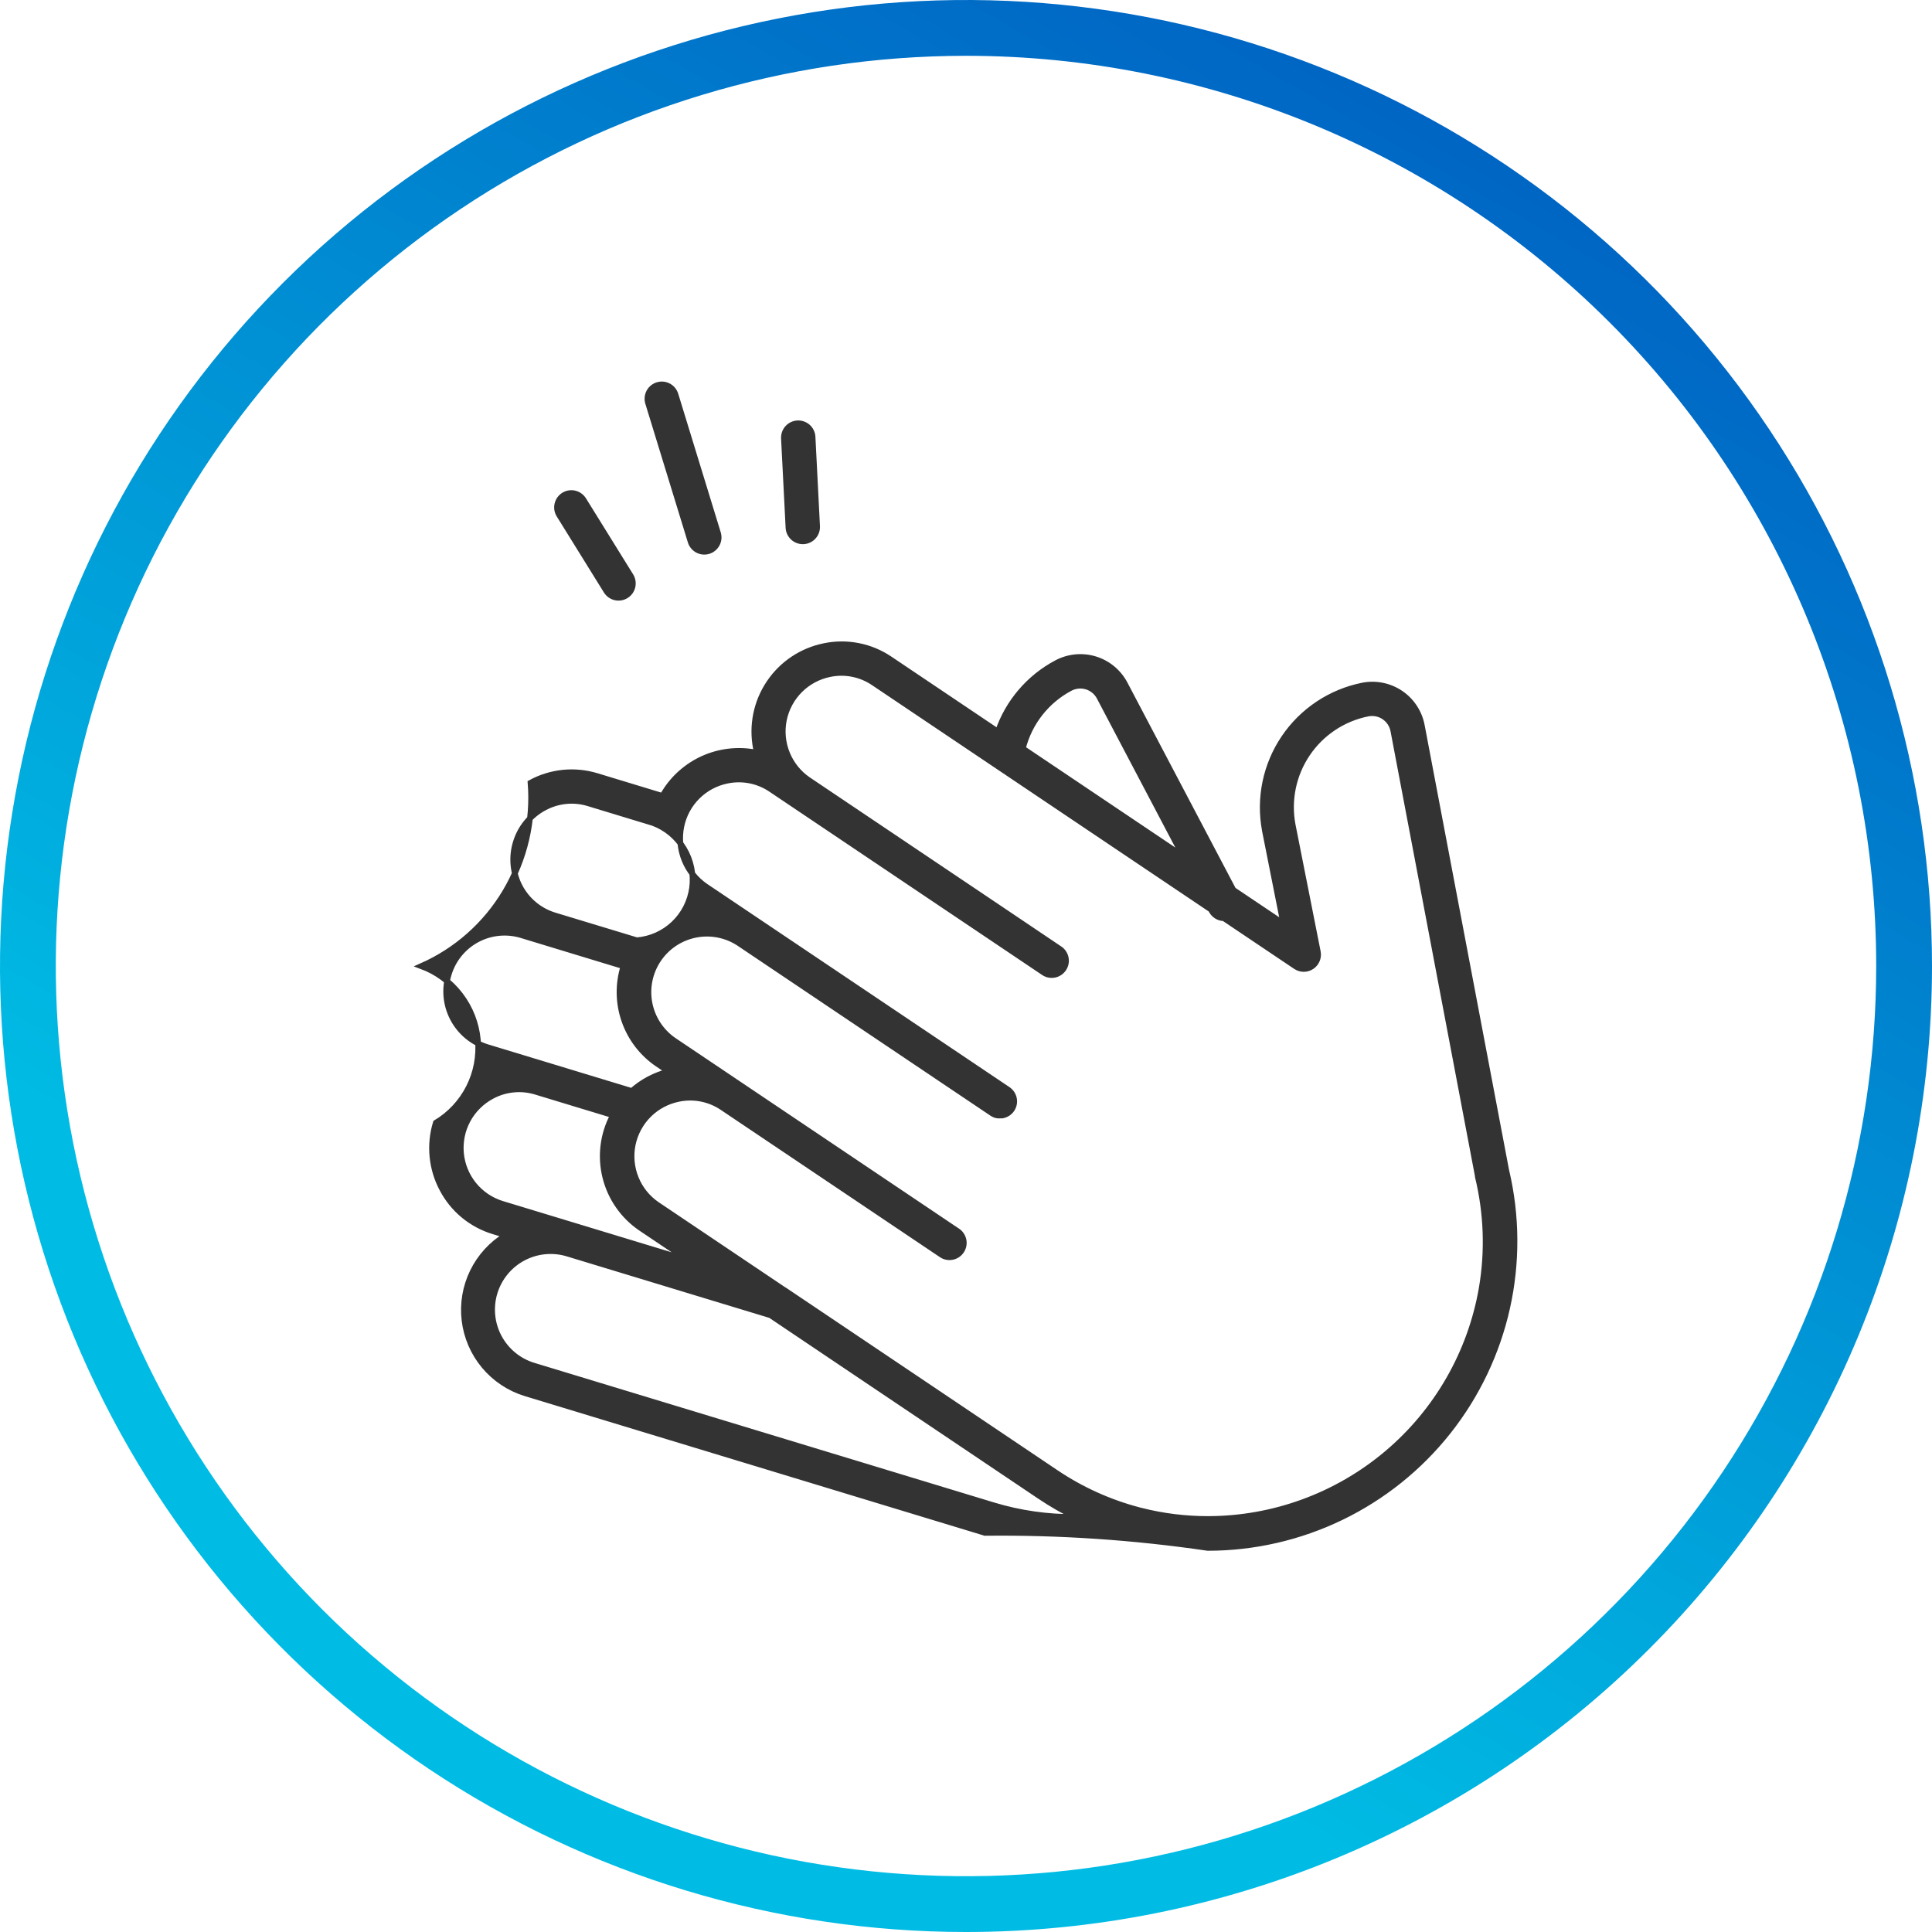 <svg width="85" height="85" viewBox="0 0 85 85" fill="none" xmlns="http://www.w3.org/2000/svg">
<g clip-path="url(#clip0_754_3683)">
<path d="M42.5 85C34.094 85 25.877 82.507 18.888 77.838C11.899 73.168 6.452 66.53 3.235 58.764C0.018 50.998 -0.823 42.453 0.817 34.209C2.457 25.965 6.504 18.392 12.448 12.448C18.392 6.504 25.965 2.457 34.209 0.817C42.453 -0.823 50.998 0.018 58.764 3.235C66.53 6.452 73.168 11.899 77.838 18.888C82.507 25.877 85 34.094 85 42.5C85 53.772 80.522 64.582 72.552 72.552C64.582 80.522 53.772 85 42.5 85ZM42.5 2.455C34.58 2.455 26.838 4.804 20.252 9.204C13.667 13.604 8.534 19.858 5.503 27.175C2.472 34.493 1.679 42.544 3.224 50.312C4.77 58.08 8.584 65.216 14.184 70.816C19.784 76.416 26.92 80.23 34.688 81.776C42.456 83.321 50.507 82.528 57.825 79.497C65.142 76.466 71.396 71.333 75.796 64.748C80.196 58.163 82.545 50.42 82.545 42.5C82.545 31.879 78.326 21.694 70.816 14.184C63.306 6.674 53.121 2.455 42.5 2.455Z" fill="url(#paint0_linear_754_3683)"/>
<path d="M26.676 26.001C26.764 26.143 26.905 26.244 27.068 26.283C27.231 26.321 27.403 26.293 27.545 26.204C27.688 26.116 27.789 25.975 27.827 25.812C27.865 25.649 27.837 25.477 27.749 25.335L25.674 21.99C25.585 21.848 25.444 21.746 25.281 21.708C25.118 21.67 24.947 21.698 24.804 21.786C24.662 21.875 24.561 22.016 24.523 22.179C24.484 22.342 24.512 22.514 24.601 22.656L26.676 26.001Z" fill="#333333" stroke="#333333" stroke-width="0.25"/>
<path d="M35.318 23.816H35.35C35.433 23.812 35.514 23.791 35.589 23.756C35.664 23.721 35.732 23.671 35.787 23.609C35.843 23.548 35.886 23.476 35.914 23.398C35.942 23.32 35.954 23.237 35.95 23.154L35.75 19.223C35.742 19.056 35.667 18.898 35.543 18.786C35.419 18.674 35.255 18.616 35.088 18.624C34.921 18.632 34.764 18.707 34.651 18.831C34.539 18.955 34.481 19.119 34.489 19.286L34.689 23.217C34.697 23.378 34.767 23.53 34.884 23.642C35.001 23.753 35.157 23.816 35.318 23.816Z" fill="#333333" stroke="#333333" stroke-width="0.25"/>
<path d="M30.383 23.828C30.407 23.908 30.447 23.981 30.5 24.045C30.553 24.109 30.617 24.162 30.691 24.201C30.764 24.24 30.844 24.264 30.926 24.272C31.009 24.28 31.092 24.271 31.172 24.247C31.251 24.223 31.324 24.183 31.388 24.13C31.452 24.077 31.505 24.012 31.544 23.939C31.583 23.866 31.607 23.786 31.615 23.703C31.623 23.621 31.614 23.538 31.59 23.458L29.719 17.358C29.67 17.198 29.559 17.064 29.412 16.986C29.264 16.907 29.091 16.891 28.931 16.94C28.77 16.989 28.637 17.099 28.558 17.247C28.48 17.395 28.463 17.568 28.512 17.728L30.383 23.828Z" fill="#333333" stroke="#333333" stroke-width="0.25"/>
<path d="M66.271 51.507L62.555 31.922C62.501 31.635 62.39 31.361 62.229 31.117C62.069 30.872 61.861 30.662 61.619 30.498C61.376 30.335 61.104 30.221 60.817 30.163C60.53 30.105 60.235 30.104 59.948 30.161C58.538 30.444 57.296 31.271 56.491 32.463C55.686 33.655 55.383 35.116 55.648 36.53V36.535L56.46 40.627L54.26 39.15L49.491 30.089C49.355 29.83 49.169 29.601 48.944 29.414C48.719 29.227 48.459 29.087 48.179 29.001C47.9 28.916 47.606 28.886 47.315 28.915C47.024 28.943 46.741 29.029 46.483 29.167C45.271 29.811 44.349 30.892 43.905 32.19L39.144 28.99C38.728 28.71 38.26 28.515 37.768 28.418C37.276 28.32 36.77 28.322 36.278 28.422C35.282 28.62 34.406 29.203 33.84 30.046C33.273 30.888 33.064 31.921 33.257 32.917C33.27 32.983 33.284 33.048 33.3 33.117C32.551 32.961 31.773 33.032 31.064 33.319C30.356 33.608 29.749 34.1 29.321 34.734C29.258 34.827 29.201 34.922 29.148 35.019L26.248 34.138C25.768 33.993 25.264 33.944 24.764 33.995C24.265 34.047 23.781 34.197 23.341 34.438C23.477 36.116 23.088 37.794 22.227 39.24C21.365 40.686 20.075 41.827 18.535 42.506C19.214 42.757 19.808 43.195 20.248 43.769C20.689 44.343 20.958 45.03 21.024 45.751C21.091 46.471 20.953 47.196 20.625 47.841C20.298 48.486 19.795 49.026 19.174 49.397C19.027 49.878 18.977 50.383 19.025 50.883C19.074 51.384 19.22 51.87 19.457 52.313C19.69 52.758 20.009 53.151 20.395 53.471C20.782 53.79 21.228 54.03 21.708 54.175L22.267 54.345C21.633 54.727 21.123 55.284 20.798 55.949C20.473 56.614 20.348 57.359 20.437 58.094C20.526 58.829 20.825 59.522 21.299 60.091C21.773 60.659 22.401 61.079 23.108 61.298L35.723 65.129L43.335 67.441C46.614 67.405 49.891 67.626 53.135 68.102C55.17 68.102 57.179 67.641 59.011 66.755C60.843 65.869 62.45 64.58 63.714 62.985C64.978 61.389 65.864 59.529 66.308 57.543C66.751 55.557 66.74 53.496 66.274 51.515L66.271 51.507ZM47.079 30.28C47.19 30.221 47.312 30.184 47.438 30.172C47.563 30.159 47.689 30.172 47.81 30.209C47.93 30.247 48.042 30.308 48.139 30.388C48.235 30.469 48.315 30.568 48.373 30.68L52.051 37.669L45 32.93C45.143 32.368 45.401 31.841 45.759 31.385C46.117 30.928 46.567 30.552 47.079 30.28ZM22.692 37.063C22.79 36.74 22.95 36.439 23.165 36.178C23.379 35.917 23.642 35.701 23.94 35.542C24.234 35.382 24.557 35.281 24.891 35.247C25.224 35.212 25.561 35.245 25.881 35.342L28.727 36.207C29.297 36.417 29.779 36.816 30.092 37.338C30.404 37.859 30.53 38.472 30.447 39.074C30.363 39.676 30.077 40.232 29.635 40.649C29.193 41.067 28.621 41.32 28.015 41.368L24.385 40.268C23.736 40.067 23.193 39.617 22.875 39.016C22.558 38.415 22.492 37.713 22.692 37.063ZM19.742 42.863C19.938 42.213 20.383 41.666 20.98 41.344C21.578 41.021 22.279 40.949 22.93 41.142L27.43 42.51C27.185 43.294 27.199 44.137 27.471 44.912C27.742 45.688 28.256 46.356 28.936 46.816L29.423 47.143C28.82 47.292 28.262 47.587 27.798 48L21.429 46.066C20.782 45.864 20.241 45.414 19.925 44.813C19.608 44.213 19.543 43.511 19.742 42.863ZM22.074 52.957C21.591 52.806 21.163 52.514 20.844 52.121C20.526 51.727 20.33 51.248 20.282 50.743C20.235 50.239 20.337 49.732 20.576 49.285C20.816 48.839 21.182 48.473 21.628 48.233C21.922 48.072 22.245 47.972 22.579 47.938C22.912 47.903 23.248 47.936 23.569 48.033L26.969 49.065C26.524 49.899 26.403 50.869 26.63 51.786C26.857 52.704 27.416 53.506 28.198 54.036L30.316 55.459L22.074 52.957ZM43.7 66.223L36.849 64.142L23.474 60.08C23.151 59.982 22.85 59.821 22.589 59.606C22.328 59.391 22.112 59.127 21.953 58.829C21.794 58.531 21.695 58.204 21.663 57.867C21.63 57.531 21.664 57.191 21.762 56.868C21.861 56.545 22.022 56.244 22.237 55.983C22.451 55.722 22.715 55.506 23.014 55.347C23.312 55.188 23.639 55.089 23.975 55.057C24.311 55.024 24.651 55.058 24.974 55.156L33.9 57.867L39.8 61.834L45.742 65.828C46.248 66.168 46.776 66.473 47.323 66.741C46.096 66.754 44.874 66.579 43.7 66.223ZM65.188 56.683C64.695 59.523 63.216 62.097 61.011 63.953C58.806 65.809 56.017 66.828 53.135 66.829C52.144 66.829 51.157 66.706 50.196 66.462C50.166 66.452 50.135 66.445 50.104 66.439C48.8 66.096 47.563 65.535 46.445 64.781L39.845 60.343L34.53 56.771H34.524L28.904 52.993C28.486 52.707 28.162 52.303 27.973 51.833C27.783 51.363 27.736 50.848 27.838 50.352C27.941 49.855 28.187 49.4 28.546 49.043C28.906 48.686 29.363 48.444 29.86 48.345C30.188 48.278 30.526 48.276 30.855 48.341C31.184 48.406 31.496 48.535 31.774 48.722L41.395 55.188C41.464 55.239 41.542 55.276 41.626 55.296C41.709 55.316 41.795 55.319 41.88 55.304C41.964 55.29 42.044 55.258 42.116 55.212C42.188 55.165 42.25 55.104 42.297 55.033C42.345 54.962 42.377 54.882 42.393 54.797C42.409 54.713 42.407 54.627 42.388 54.543C42.369 54.46 42.333 54.381 42.283 54.312C42.233 54.242 42.169 54.184 42.095 54.14L29.644 45.771C29.086 45.387 28.701 44.798 28.574 44.133C28.447 43.467 28.588 42.778 28.966 42.216C29.344 41.653 29.929 41.263 30.593 41.129C31.257 40.995 31.948 41.128 32.514 41.5L35.504 43.51L43.644 48.981C43.66 48.992 43.676 49.001 43.693 49.01L43.709 49.018L43.746 49.036L43.762 49.043L43.814 49.061L43.864 49.073H43.881L43.921 49.079H43.938H43.991C44.014 49.081 44.038 49.081 44.061 49.079H44.081L44.13 49.07L44.153 49.064L44.2 49.049L44.22 49.042C44.241 49.034 44.262 49.025 44.282 49.014C44.303 49.003 44.324 48.991 44.343 48.978L44.36 48.966L44.4 48.935L44.418 48.919C44.431 48.907 44.442 48.895 44.454 48.883L44.469 48.867C44.528 48.8 44.571 48.72 44.596 48.635C44.621 48.549 44.628 48.459 44.616 48.371C44.604 48.283 44.574 48.198 44.526 48.122C44.479 48.047 44.416 47.982 44.342 47.932L34.242 41.144L33.211 40.451L31.042 38.993C30.624 38.707 30.3 38.303 30.111 37.833C29.921 37.363 29.875 36.848 29.977 36.352C30.079 35.855 30.325 35.4 30.685 35.043C31.044 34.686 31.501 34.444 31.998 34.345C32.326 34.278 32.665 34.276 32.994 34.341C33.322 34.406 33.635 34.535 33.913 34.722L45.892 42.773C45.961 42.824 46.039 42.861 46.122 42.881C46.206 42.901 46.292 42.904 46.377 42.889C46.461 42.875 46.541 42.843 46.613 42.797C46.685 42.75 46.747 42.689 46.794 42.618C46.842 42.547 46.874 42.467 46.89 42.382C46.906 42.298 46.904 42.212 46.885 42.128C46.866 42.045 46.83 41.966 46.78 41.897C46.73 41.827 46.666 41.769 46.592 41.725L44.215 40.125L35.556 34.305C35.138 34.019 34.814 33.615 34.625 33.145C34.435 32.675 34.388 32.16 34.49 31.664C34.593 31.167 34.839 30.712 35.199 30.355C35.558 29.998 36.015 29.756 36.512 29.657C36.84 29.59 37.178 29.588 37.507 29.653C37.836 29.718 38.148 29.847 38.426 30.034L53.277 40.016L53.301 40.061C53.354 40.161 53.432 40.245 53.528 40.304C53.623 40.363 53.733 40.396 53.846 40.398L57.008 42.523C57.112 42.593 57.234 42.63 57.359 42.631C57.484 42.631 57.606 42.594 57.71 42.525C57.814 42.455 57.895 42.357 57.943 42.241C57.991 42.126 58.004 41.999 57.979 41.876L56.871 36.286C56.668 35.2 56.901 34.077 57.52 33.161C58.139 32.245 59.095 31.61 60.179 31.394C60.303 31.37 60.43 31.37 60.553 31.394C60.677 31.419 60.794 31.468 60.898 31.539C61.003 31.61 61.092 31.7 61.161 31.805C61.23 31.91 61.278 32.029 61.301 32.152L65.017 51.737C65.017 51.737 65.017 51.743 65.017 51.746C65.017 51.749 65.017 51.759 65.017 51.766C65.409 53.377 65.468 55.049 65.188 56.683Z" fill="#333333" stroke="#333333" stroke-width="0.25"/>
</g>
<defs>
<linearGradient id="paint0_linear_754_3683" x1="20.158" y1="82.964" x2="65.342" y2="4.536" gradientUnits="userSpaceOnUse">
<stop offset="0.22" stop-color="#00BCE4"/>
<stop offset="1" stop-color="#0063C3"/>
</linearGradient>
<clipPath id="clip0_754_3683">
<rect width="85" height="85" fill="white"/>
</clipPath>
</defs>
</svg>
